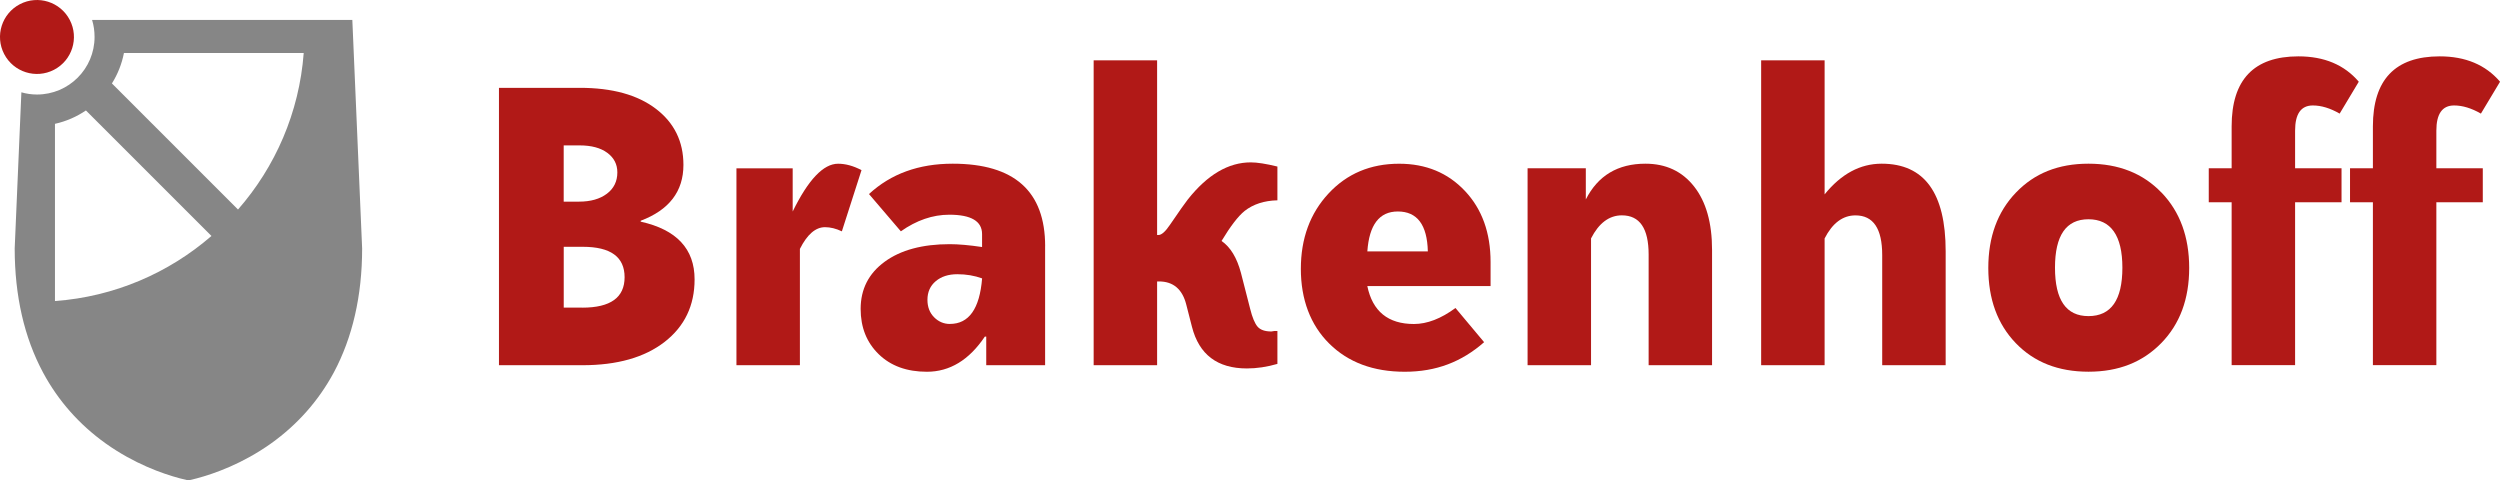 <?xml version="1.0" encoding="UTF-8"?>
<svg id="Laag_1" data-name="Laag 1" xmlns="http://www.w3.org/2000/svg" viewBox="0 0 665.43 127.89">
  <defs>
    <style>
      .cls-1 {
        fill: #868686;
      }

      .cls-2 {
        fill: #b11917;
      }
    </style>
  </defs>
  <g>
    <path class="cls-2" d="M161.53,51.57c-1.86,1.4-4.33,2.1-7.39,2.1h-4.1v-14.97h4.22c3.15,0,5.61.66,7.39,1.98,1.78,1.32,2.67,3.05,2.67,5.2,0,2.39-.93,4.29-2.79,5.69ZM170.53,59v-.24c7.59-2.87,11.38-7.82,11.38-14.87,0-6.22-2.44-11.2-7.32-14.92-4.88-3.73-11.63-5.59-20.24-5.59h-21.54v73.83h22.23c9.25,0,16.53-2.07,21.86-6.2,5.32-4.14,7.98-9.68,7.98-16.65,0-8.11-4.78-13.23-14.34-15.36ZM154.99,81.88h-4.94v-16.19h5.07c7.42,0,11.13,2.7,11.13,8.1s-3.75,8.1-11.25,8.1Z"/>
    <path class="cls-2" d="M229.31,45.29l-5.23,16.29c-1.54-.74-3.04-1.11-4.49-1.11-2.51,0-4.74,1.93-6.68,5.78v30.96h-16.89v-52.41h14.97v11.5c4.15-8.48,8.18-12.72,12.09-12.72,1.99,0,4.07.57,6.23,1.71Z"/>
    <path class="cls-2" d="M252.85,86.23c-1.63,0-3.04-.6-4.22-1.79-1.18-1.19-1.77-2.74-1.77-4.64,0-2.06.73-3.71,2.2-4.95,1.47-1.24,3.38-1.86,5.75-1.86s4.56.37,6.6,1.11c-.65,8.08-3.51,12.12-8.56,12.12ZM278.19,65.54c0-14.64-8.21-21.97-24.61-21.97-9.03,0-16.45,2.69-22.28,8.08l8.48,9.92c4.18-2.94,8.48-4.42,12.9-4.42,5.81,0,8.72,1.72,8.72,5.16v3.44c-3.44-.51-6.31-.76-8.6-.76-7.29,0-13.06,1.56-17.33,4.68-4.26,3.12-6.39,7.3-6.39,12.55,0,4.92,1.6,8.94,4.81,12.06,3.21,3.12,7.48,4.67,12.83,4.67,6.08,0,11.23-3.12,15.42-9.36h.37v7.62h15.67v-31.66Z"/>
    <path class="cls-2" d="M340.01,96.86c-2.79.81-5.49,1.21-8.11,1.21-7.87,0-12.74-3.69-14.63-11.07l-1.51-5.89c-1.04-4.14-3.47-6.2-7.29-6.2h-.48v22.29h-16.89V16.06h16.89v46.49h.37c.81,0,1.83-.9,3.05-2.71,2.52-3.69,4.11-5.95,4.77-6.77,5.21-6.57,10.79-9.85,16.74-9.85,1.71,0,4.07.37,7.09,1.11v8.99c-3.52.08-6.43,1.03-8.73,2.83-1.72,1.39-3.77,4.06-6.14,7.99,2.38,1.64,4.09,4.47,5.16,8.48l2.46,9.59c.57,2.3,1.23,3.87,1.96,4.73.74.86,1.97,1.29,3.69,1.29.16,0,.41-.04.74-.12h.86v8.75Z"/>
    <path class="cls-2" d="M363.95,66.91c.49-7.08,3.19-10.62,8.11-10.62,5.16,0,7.82,3.54,7.99,10.62h-16.1ZM396.75,69.75c0-7.78-2.27-14.09-6.82-18.92-4.55-4.83-10.38-7.25-17.51-7.25-7.62,0-13.89,2.64-18.8,7.92-4.91,5.28-7.37,11.97-7.37,20.07s2.52,14.9,7.56,19.89c5.04,4.99,11.73,7.49,20.09,7.49s15.15-2.62,21.13-7.87l-7.62-9.1c-3.85,2.84-7.54,4.26-11.06,4.26-6.88,0-11.02-3.37-12.41-10.1h32.81v-6.39Z"/>
    <path class="cls-2" d="M455.71,97.2h-16.89v-29.45c0-6.95-2.37-10.43-7.12-10.43-3.38,0-6.12,2.05-8.21,6.14v33.74h-16.89v-52.41h15.5v8.3c3.22-6.35,8.52-9.52,15.87-9.52,5.46,0,9.78,2.03,12.96,6.08,3.18,4.05,4.77,9.67,4.77,16.87v30.68Z"/>
    <path class="cls-2" d="M517.88,97.2h-16.89v-29.32c0-7.03-2.37-10.55-7.12-10.55-3.38,0-6.12,2.05-8.21,6.14v33.74h-16.89V16.06h16.89v35.68c4.41-5.45,9.47-8.17,15.19-8.17,11.35,0,17.03,7.77,17.03,23.32v30.31Z"/>
    <path class="cls-2" d="M555.89,84.14c-5.94,0-8.91-4.29-8.91-12.89s2.97-12.89,8.91-12.89,9.03,4.3,9.03,12.89-3.01,12.89-9.03,12.89ZM575.31,51.25c-4.92-5.11-11.39-7.68-19.42-7.68s-14.38,2.56-19.29,7.68c-4.92,5.11-7.37,11.81-7.37,20.07s2.43,14.94,7.31,20.01c4.88,5.08,11.33,7.61,19.36,7.61s14.4-2.54,19.36-7.61c4.96-5.07,7.44-11.75,7.44-20.01s-2.46-14.96-7.37-20.07Z"/>
    <path class="cls-2" d="M627.83,21.77l-5.08,8.47c-2.5-1.44-4.88-2.17-7.14-2.17-3.15,0-4.72,2.24-4.72,6.71v10h12.36v9.05h-12.36v43.36h-16.89v-43.36h-6.09v-9.05h6.09v-11.15c0-12.42,5.93-18.63,17.78-18.63,6.86,0,12.22,2.25,16.06,6.75Z"/>
    <path class="cls-2" d="M665.43,21.77l-5.08,8.47c-2.5-1.44-4.88-2.17-7.14-2.17-3.15,0-4.72,2.24-4.72,6.71v10h12.36v9.05h-12.36v43.36h-16.89v-43.36h-6.09v-9.05h6.09v-11.15c0-12.42,5.93-18.63,17.78-18.63,6.86,0,12.22,2.25,16.06,6.75Z"/>
  </g>
  <path class="cls-1" d="M93.76,5.3H24.51c.44,1.44.66,2.96.66,4.53,0,8.47-6.86,15.33-15.33,15.33-1.44,0-2.82-.21-4.15-.59l-1.78,41.56c0,12.58,2.54,23.71,7.56,33.05,4.02,7.48,9.63,13.83,16.66,18.85,7.58,5.4,15.1,8.05,19.71,9.28l2.31.57,2.29-.57c4.6-1.23,12.13-3.88,19.71-9.28,7.03-5.02,12.64-11.37,16.68-18.85,5-9.34,7.56-20.46,7.56-33.05l-2.61-60.83ZM14.63,80.12v-47.16c2.99-.66,5.78-1.89,8.24-3.56l33.41,33.41c-11.33,9.83-25.79,16.16-41.65,17.32ZM63.35,55.77L29.79,22.21c1.53-2.44,2.63-5.17,3.2-8.11h47.85c-1.19,15.9-7.58,30.34-17.49,41.67Z"/>
  <circle class="cls-2" cx="9.84" cy="9.84" r="9.84" transform="translate(-3.43 5.65) rotate(-27.46)"/>
</svg>